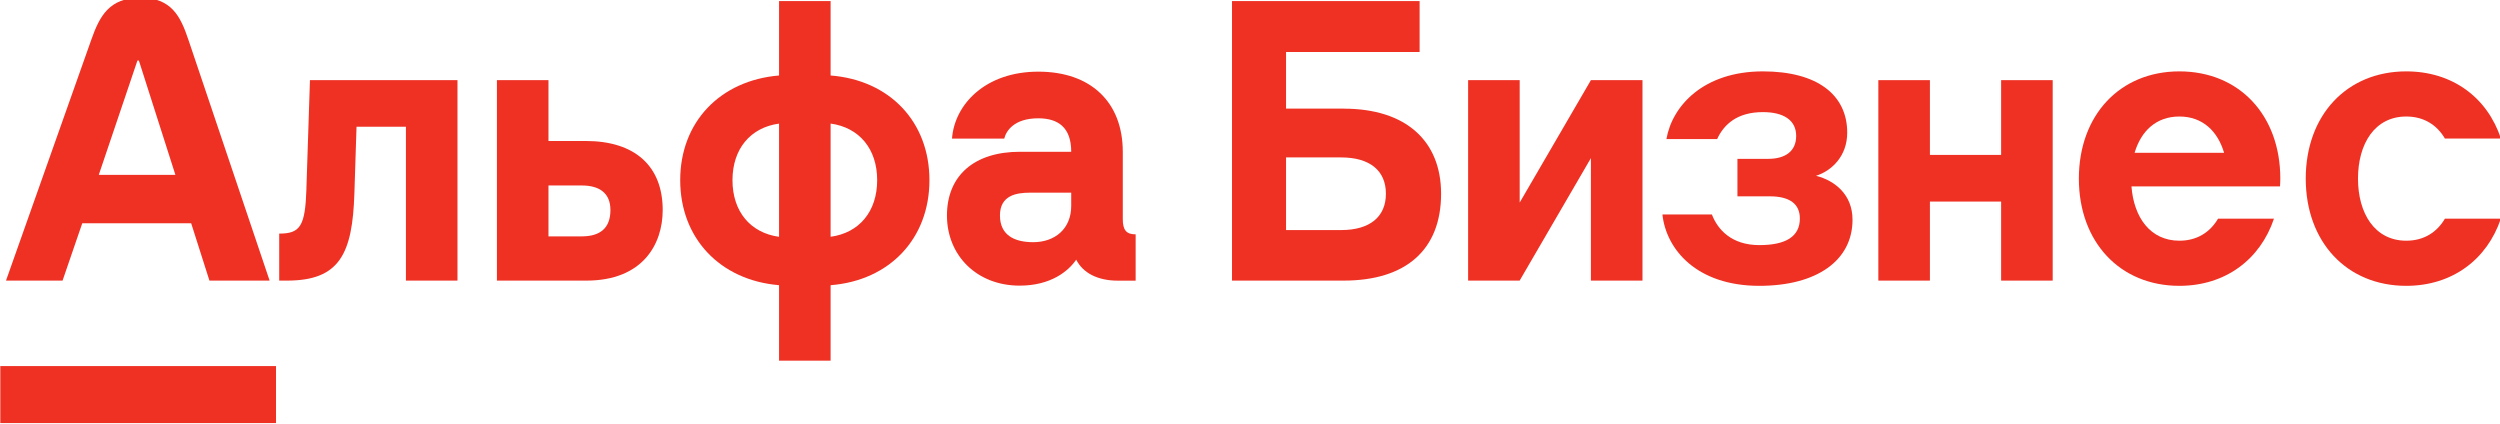 <svg width="236" height="40" viewBox="0 0 236 40" fill="none" xmlns="http://www.w3.org/2000/svg">
<g clip-path="url(#clip0_9609_12525)">
<path d="M28.928 17.815C28.813 21.342 28.353 22.052 26.358 22.052V26.489H27.101C32.076 26.489 33.274 23.934 33.455 18.252L33.656 11.966H38.319V26.489H43.186V7.566H29.26L28.924 17.82L28.928 17.815Z" fill="#EF3124"/>
<path d="M55.29 13.313H51.776V7.566H46.909V26.489H55.359C60.666 26.489 62.559 23.06 62.559 19.832C62.559 15.664 59.924 13.309 55.29 13.309M54.92 22.317H51.776V17.509H54.92C56.611 17.509 57.625 18.248 57.625 19.828C57.625 21.542 56.644 22.313 54.92 22.313" fill="#EF3124"/>
<path d="M78.409 7.13V0.102H73.542V7.126C67.964 7.595 64.212 11.53 64.212 17.008C64.212 22.485 67.964 26.453 73.542 26.922V34.048H78.409V26.922C83.987 26.485 87.739 22.518 87.739 17.008C87.739 11.498 83.987 7.563 78.409 7.126M73.542 22.355C70.837 21.983 69.146 19.967 69.146 17.012C69.146 14.057 70.837 12.036 73.542 11.669V22.359V22.355ZM78.409 22.355V11.665C81.114 12.036 82.805 14.053 82.805 17.008C82.805 19.963 81.114 21.983 78.409 22.351" fill="#EF3124"/>
<path d="M105.991 20.678V14.327C105.991 9.686 103.015 6.764 98.016 6.764C93.017 6.764 90.107 9.858 89.869 13.082H94.802C94.97 12.376 95.713 11.168 98.012 11.168C99.904 11.168 101.123 12.041 101.123 14.327H96.288C91.962 14.327 89.393 16.58 89.393 20.343C89.393 24.107 92.204 26.964 96.255 26.964C99.227 26.964 100.877 25.568 101.595 24.511C102.235 25.788 103.655 26.494 105.514 26.494H107.205V22.123C106.327 22.123 105.991 21.719 105.991 20.678ZM101.123 19.433C101.123 21.617 99.567 22.862 97.54 22.862C95.783 22.862 94.396 22.221 94.396 20.339C94.396 18.458 95.914 18.188 97.236 18.188H101.123V19.433Z" fill="#EF3124"/>
<path d="M26.055 34.559H0.029V39.938H26.055V34.559Z" fill="#EF3124"/>
<path d="M7.77 21.077H18.047L19.771 26.489H25.451L17.776 3.726C17.033 1.526 16.179 -0.213 13.249 -0.213C10.318 -0.213 9.407 1.518 8.627 3.726L0.566 26.489H5.906L7.765 21.077H7.77ZM12.974 5.714H13.109L16.557 16.506H9.325L12.974 5.714Z" fill="#EF3124"/>
<path d="M171.43 16.595C172.883 16.138 174.377 14.767 174.377 12.522C174.377 8.946 171.545 6.738 166.419 6.738C160.796 6.738 157.845 10.012 157.311 13.13H162.097C162.745 11.722 164.009 10.583 166.419 10.583C168.372 10.583 169.559 11.342 169.559 12.828C169.559 14.314 168.487 14.995 166.919 14.995H164.014V18.534H167.075C168.951 18.534 169.907 19.257 169.907 20.628C169.907 22.338 168.569 23.138 166.082 23.138C163.443 23.138 162.142 21.657 161.604 20.248H156.934C157.278 23.522 160.147 26.983 166.078 26.983C171.512 26.983 174.878 24.587 174.878 20.742C174.878 18.383 173.232 17.053 171.434 16.595" fill="#EF3124"/>
<path d="M188.907 14.623H182.184V7.566H177.316V26.489H182.184V19.028H188.907V26.489H193.774V7.566H188.907V14.623Z" fill="#EF3124"/>
<path d="M126.845 10.253H121.402V4.91H134.011V0.102H116.301V26.489H126.845C132.694 26.489 136.039 23.599 136.039 18.289C136.039 13.281 132.694 10.257 126.845 10.257M126.607 21.718H121.402V14.861H126.607C129.312 14.861 130.83 16.106 130.83 18.289C130.83 20.473 129.307 21.718 126.607 21.718Z" fill="#EF3124"/>
<path d="M143.459 19.122V7.566H138.591V26.489H143.459V26.481L150.182 14.926V26.489H155.05V7.566H150.182L143.459 19.122Z" fill="#EF3124"/>
<path d="M205.734 6.738C200.107 6.738 196.245 10.885 196.245 16.861C196.245 22.836 200.111 26.983 205.734 26.983C210.089 26.983 213.373 24.481 214.661 20.644H209.383C208.628 21.926 207.401 22.722 205.734 22.722C202.98 22.722 201.433 20.514 201.211 17.599H215.232C215.244 17.355 215.261 17.114 215.261 16.861C215.261 10.885 211.394 6.738 205.73 6.738M201.507 14.424C202.11 12.379 203.534 10.999 205.73 10.999C207.926 10.999 209.35 12.379 209.954 14.424H201.507Z" fill="#EF3124"/>
<path d="M227.151 22.722C224.167 22.722 222.595 20.134 222.595 16.861C222.595 13.587 224.163 10.999 227.151 10.999C228.817 10.999 230.044 11.795 230.8 13.077H236.086C234.805 9.212 231.518 6.738 227.151 6.738C221.524 6.738 217.662 10.885 217.662 16.861C217.662 22.836 221.528 26.983 227.151 26.983C231.506 26.983 234.789 24.481 236.078 20.644H230.8C230.044 21.926 228.817 22.722 227.151 22.722Z" fill="#EF3124"/>
</g>
<defs>
<clipPath id="clip0_9609_12525">
<rect width="236" height="40" fill="white"/>
</clipPath>
</defs>
</svg>
